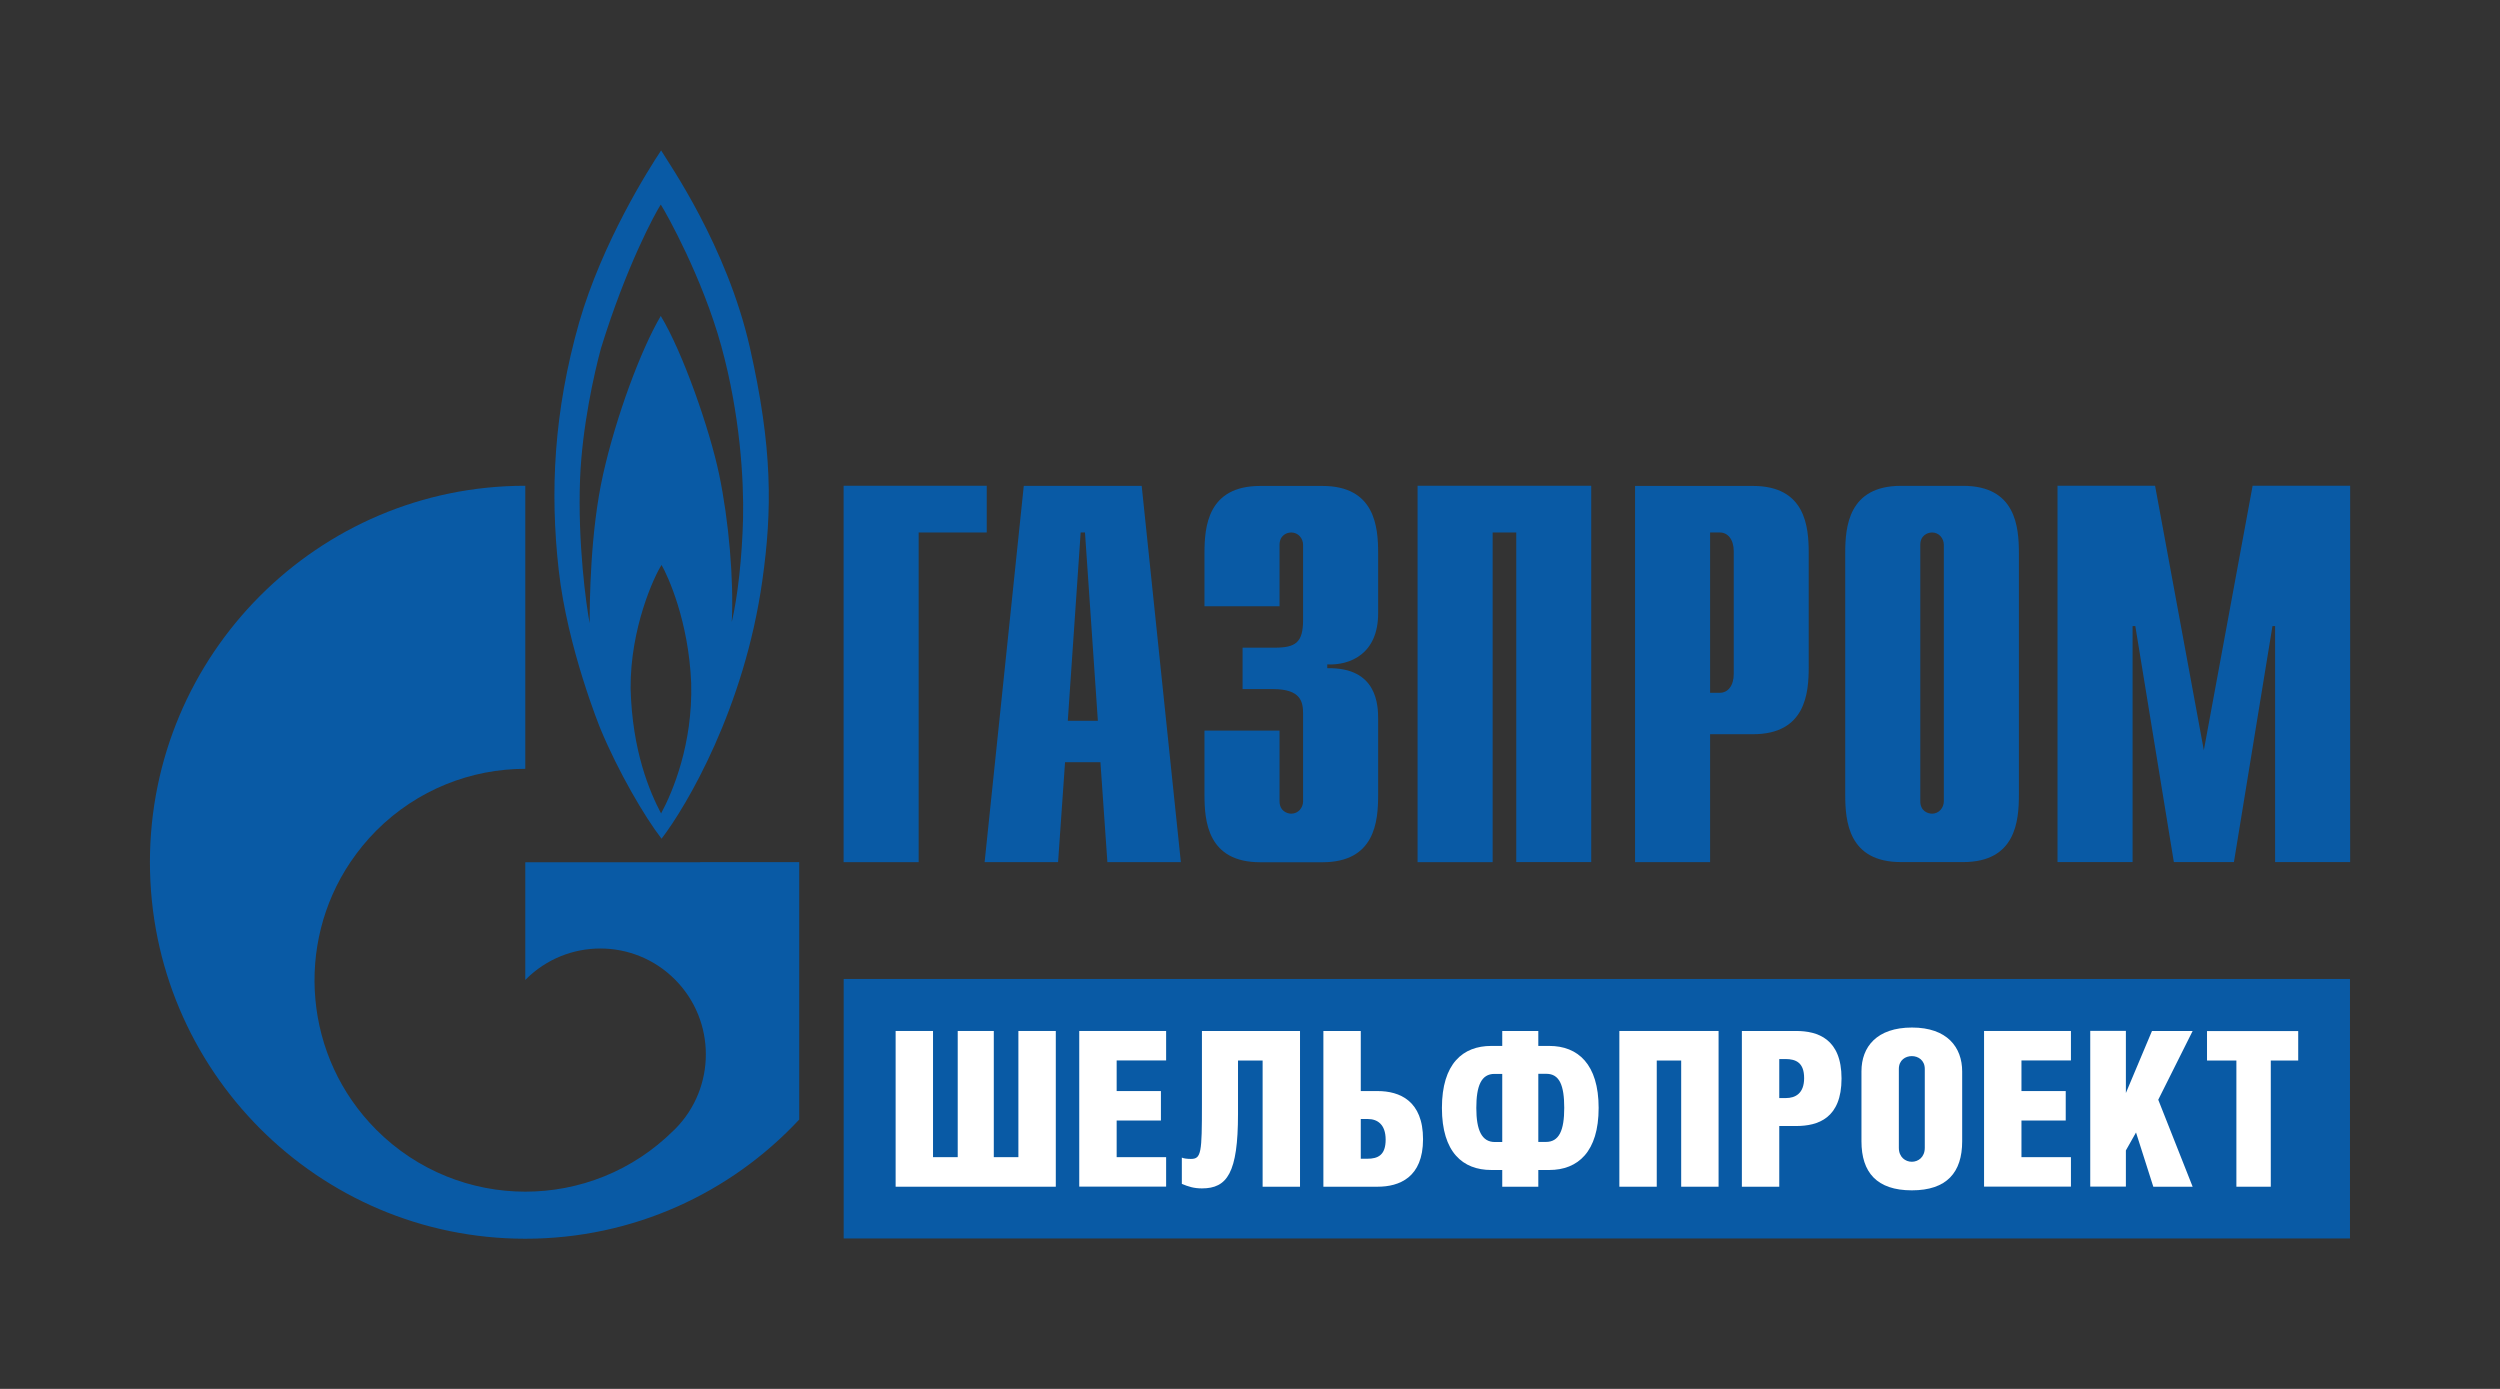 <?xml version="1.0" encoding="UTF-8"?> <svg xmlns="http://www.w3.org/2000/svg" width="207" height="115" viewBox="0 0 207 115" fill="none"><rect x="0" y="0" width="207" height="115" fill="#333333" stroke="none"/><path d="M194.578 81.058H69.856V102.545H194.578V81.058Z" fill="#095AA5"></path><path d="M62.08 28.733C60.173 20.367 55.405 13.561 54.74 12.455C53.703 14.015 49.891 20.023 47.956 26.689C45.846 34.118 45.532 40.712 46.262 47.203C46.985 53.694 49.723 60.361 49.723 60.361C51.177 63.863 53.353 67.607 54.777 69.445C56.851 66.735 61.627 58.661 63.116 48.104C63.949 42.236 63.978 37.1 62.08 28.733ZM54.74 67.358C53.806 65.585 52.352 62.222 52.214 57.02C52.177 51.987 54.185 47.679 54.777 46.778C55.295 47.679 57.026 51.43 57.23 56.566C57.369 61.592 55.712 65.548 54.74 67.35V67.358ZM61.525 42.932C61.451 46.119 61.072 49.489 60.59 51.504C60.765 48.031 60.349 43.137 59.553 39.32C58.757 35.503 56.508 29.114 54.711 26.162C53.053 28.975 51.009 34.492 49.935 39.283C48.862 44.075 48.825 49.87 48.825 51.613C48.54 50.148 47.825 44.925 48.029 39.672C48.197 35.342 49.205 30.887 49.76 28.843C51.87 22.001 54.258 17.634 54.711 16.938C55.164 17.634 58.173 23.012 59.728 28.675C61.283 34.331 61.597 39.752 61.525 42.946V42.932Z" fill="#095AA5"></path><path d="M57.975 71.394H43.494V81.145C43.494 81.145 43.516 81.116 43.531 81.102C46.941 77.68 52.476 77.68 55.886 81.102C59.297 84.523 59.297 90.076 55.886 93.498C55.872 93.512 55.857 93.527 55.843 93.541C55.828 93.556 55.806 93.571 55.792 93.585C52.389 96.978 47.941 98.67 43.494 98.67C39.047 98.67 34.563 96.963 31.153 93.541C25.15 87.519 24.434 78.193 29.013 71.387C29.634 70.471 30.342 69.592 31.153 68.779C34.563 65.365 39.032 63.658 43.494 63.658V40.221C26.326 40.221 12.414 54.185 12.414 71.387C12.414 88.589 26.326 102.567 43.494 102.567C52.447 102.567 60.509 98.772 66.176 92.699V71.387H57.975V71.394Z" fill="#095AA5"></path><path d="M69.857 40.221H81.702V44.089H76.064V71.387H69.85V40.221H69.857Z" fill="#095AA5"></path><path d="M88.413 59.68L89.479 44.089H89.837L90.903 59.68H88.42H88.413ZM81.534 71.387H87.609L88.186 63.108H91.115L91.692 71.387H97.775L94.532 40.228H84.769L81.526 71.387H81.534Z" fill="#095AA5"></path><path d="M105.946 60.478V66.346C105.946 67.145 106.567 67.372 106.917 67.372C107.494 67.372 107.896 66.881 107.896 66.346V59.101C107.896 58.119 107.721 57.057 105.413 57.057H102.886V53.628H105.501C107.275 53.628 107.896 53.225 107.896 51.313V45.115C107.896 44.58 107.494 44.089 106.917 44.089C106.559 44.089 105.946 44.309 105.946 45.115V50.199H99.731V45.796C99.731 43.613 99.994 40.236 104.347 40.236H109.495C113.847 40.236 114.11 43.62 114.11 45.796V50.785C114.11 54.17 111.759 55.101 109.897 55.013V55.328C114.066 55.24 114.11 58.441 114.11 59.555V65.834C114.11 68.017 113.847 71.394 109.495 71.394H104.347C100.002 71.394 99.731 68.01 99.731 65.834V60.493H105.946V60.478Z" fill="#095AA5"></path><path d="M117.375 40.221H131.754V71.38H125.547V44.089H123.59V71.387H117.375V40.221Z" fill="#095AA5"></path><path d="M141.597 57.364V44.089H142.401C143.065 44.089 143.554 44.668 143.554 45.642V55.804C143.554 56.786 143.065 57.364 142.401 57.364H141.597ZM135.383 71.387H141.597V60.793H145.146C149.499 60.793 149.762 57.408 149.762 55.233V45.796C149.762 43.613 149.499 40.236 145.146 40.236H135.383V71.394V71.387Z" fill="#095AA5"></path><path d="M160.949 66.346C160.949 66.881 160.548 67.372 159.978 67.372C159.62 67.372 159 67.152 159 66.346V45.115C159 44.316 159.62 44.089 159.978 44.089C160.555 44.089 160.949 44.58 160.949 45.115V66.346ZM152.785 65.819C152.785 68.002 153.055 71.38 157.4 71.38H162.549C166.894 71.38 167.164 67.995 167.164 65.819V45.789C167.164 43.606 166.894 40.228 162.549 40.228H157.4C153.055 40.228 152.785 43.613 152.785 45.789V65.819Z" fill="#095AA5"></path><path d="M186.517 40.221H194.593V71.38H188.379V51.84H188.16L184.969 71.38H179.995L176.804 51.84H176.578V71.38H170.363V40.221H178.44L182.478 62.119L186.517 40.221Z" fill="#095AA5"></path><path d="M77.262 95.813H79.299V85.365H82.286V95.813H84.323V85.365H87.42V98.26H74.158V85.365H77.254V95.813H77.262Z" fill="white"></path><path d="M89.362 85.365H96.555V87.805H92.459V90.34H96.124V92.779H92.459V95.813H96.555V98.252H89.362V85.358V85.365Z" fill="white"></path><path d="M107.641 85.365V98.26H104.545V87.812H102.507V92.245C102.507 97.124 101.609 98.399 99.52 98.399C98.856 98.399 98.396 98.252 97.856 98.025V95.849C98.001 95.922 98.301 95.959 98.608 95.959C99.469 95.959 99.52 95.439 99.52 91.454V85.365H107.648H107.641Z" fill="white"></path><path d="M112.672 90.34H114.067C115.893 90.34 117.828 91.146 117.828 94.325C117.828 97.505 115.856 98.26 114.067 98.26H109.576V85.365H112.672V90.34ZM112.672 95.944H113.213C114.104 95.944 114.732 95.637 114.732 94.362C114.732 93.087 114.031 92.655 113.264 92.655H112.672V95.937V95.944Z" fill="white"></path><path d="M127.372 85.365V86.603H128.285C130.651 86.603 132.367 88.113 132.367 91.739C132.367 95.366 130.651 96.875 128.285 96.875H127.372V98.26H124.386V96.875H123.473C121.129 96.875 119.391 95.417 119.391 91.739C119.391 88.061 121.129 86.603 123.473 86.603H124.386V85.365H127.372ZM124.386 88.919H123.743C122.648 88.919 122.239 89.908 122.239 91.739C122.239 93.571 122.684 94.56 123.779 94.56H124.386V88.926V88.919ZM127.372 94.552H128C129.096 94.552 129.519 93.6 129.519 91.732C129.519 89.864 129.125 88.911 128.037 88.911H127.372V94.545V94.552Z" fill="white"></path><path d="M142.298 85.365V98.26H139.202V87.812H137.179V98.26H134.083V85.365H142.298Z" fill="white"></path><path d="M147.323 98.26H144.227V85.365H148.718C150.507 85.365 152.479 86.01 152.479 89.299C152.479 92.589 150.543 93.234 148.718 93.234H147.323V98.26ZM147.323 90.919H147.878C148.645 90.919 149.382 90.545 149.382 89.27C149.382 87.996 148.718 87.688 147.827 87.688H147.323V90.919Z" fill="white"></path><path d="M162.468 88.721V94.501C162.468 97.073 161.198 98.56 158.299 98.56C155.4 98.56 154.129 97.073 154.129 94.501V88.706C154.129 86.677 155.4 85.08 158.313 85.08C161.227 85.08 162.468 86.713 162.468 88.721ZM157.225 88.508V95.043C157.225 95.813 157.766 96.194 158.299 96.194C158.832 96.194 159.372 95.813 159.372 95.043V88.508C159.372 87.776 158.817 87.446 158.299 87.446C157.78 87.446 157.225 87.768 157.225 88.508Z" fill="white"></path><path d="M164.28 85.365H171.473V87.805H167.377V90.34H171.042V92.779H167.377V95.813H171.473V98.252H164.28V85.358V85.365Z" fill="white"></path><path d="M176.023 90.501L178.184 85.365H181.551L178.703 91.058L181.551 98.26H178.294L176.862 93.769L176.023 95.256V98.252H173.072V85.358H176.023V90.494V90.501Z" fill="white"></path><path d="M188.021 98.26H185.173V87.812H182.741V85.373H190.292V87.812H188.021V98.26Z" fill="white"></path></svg> 